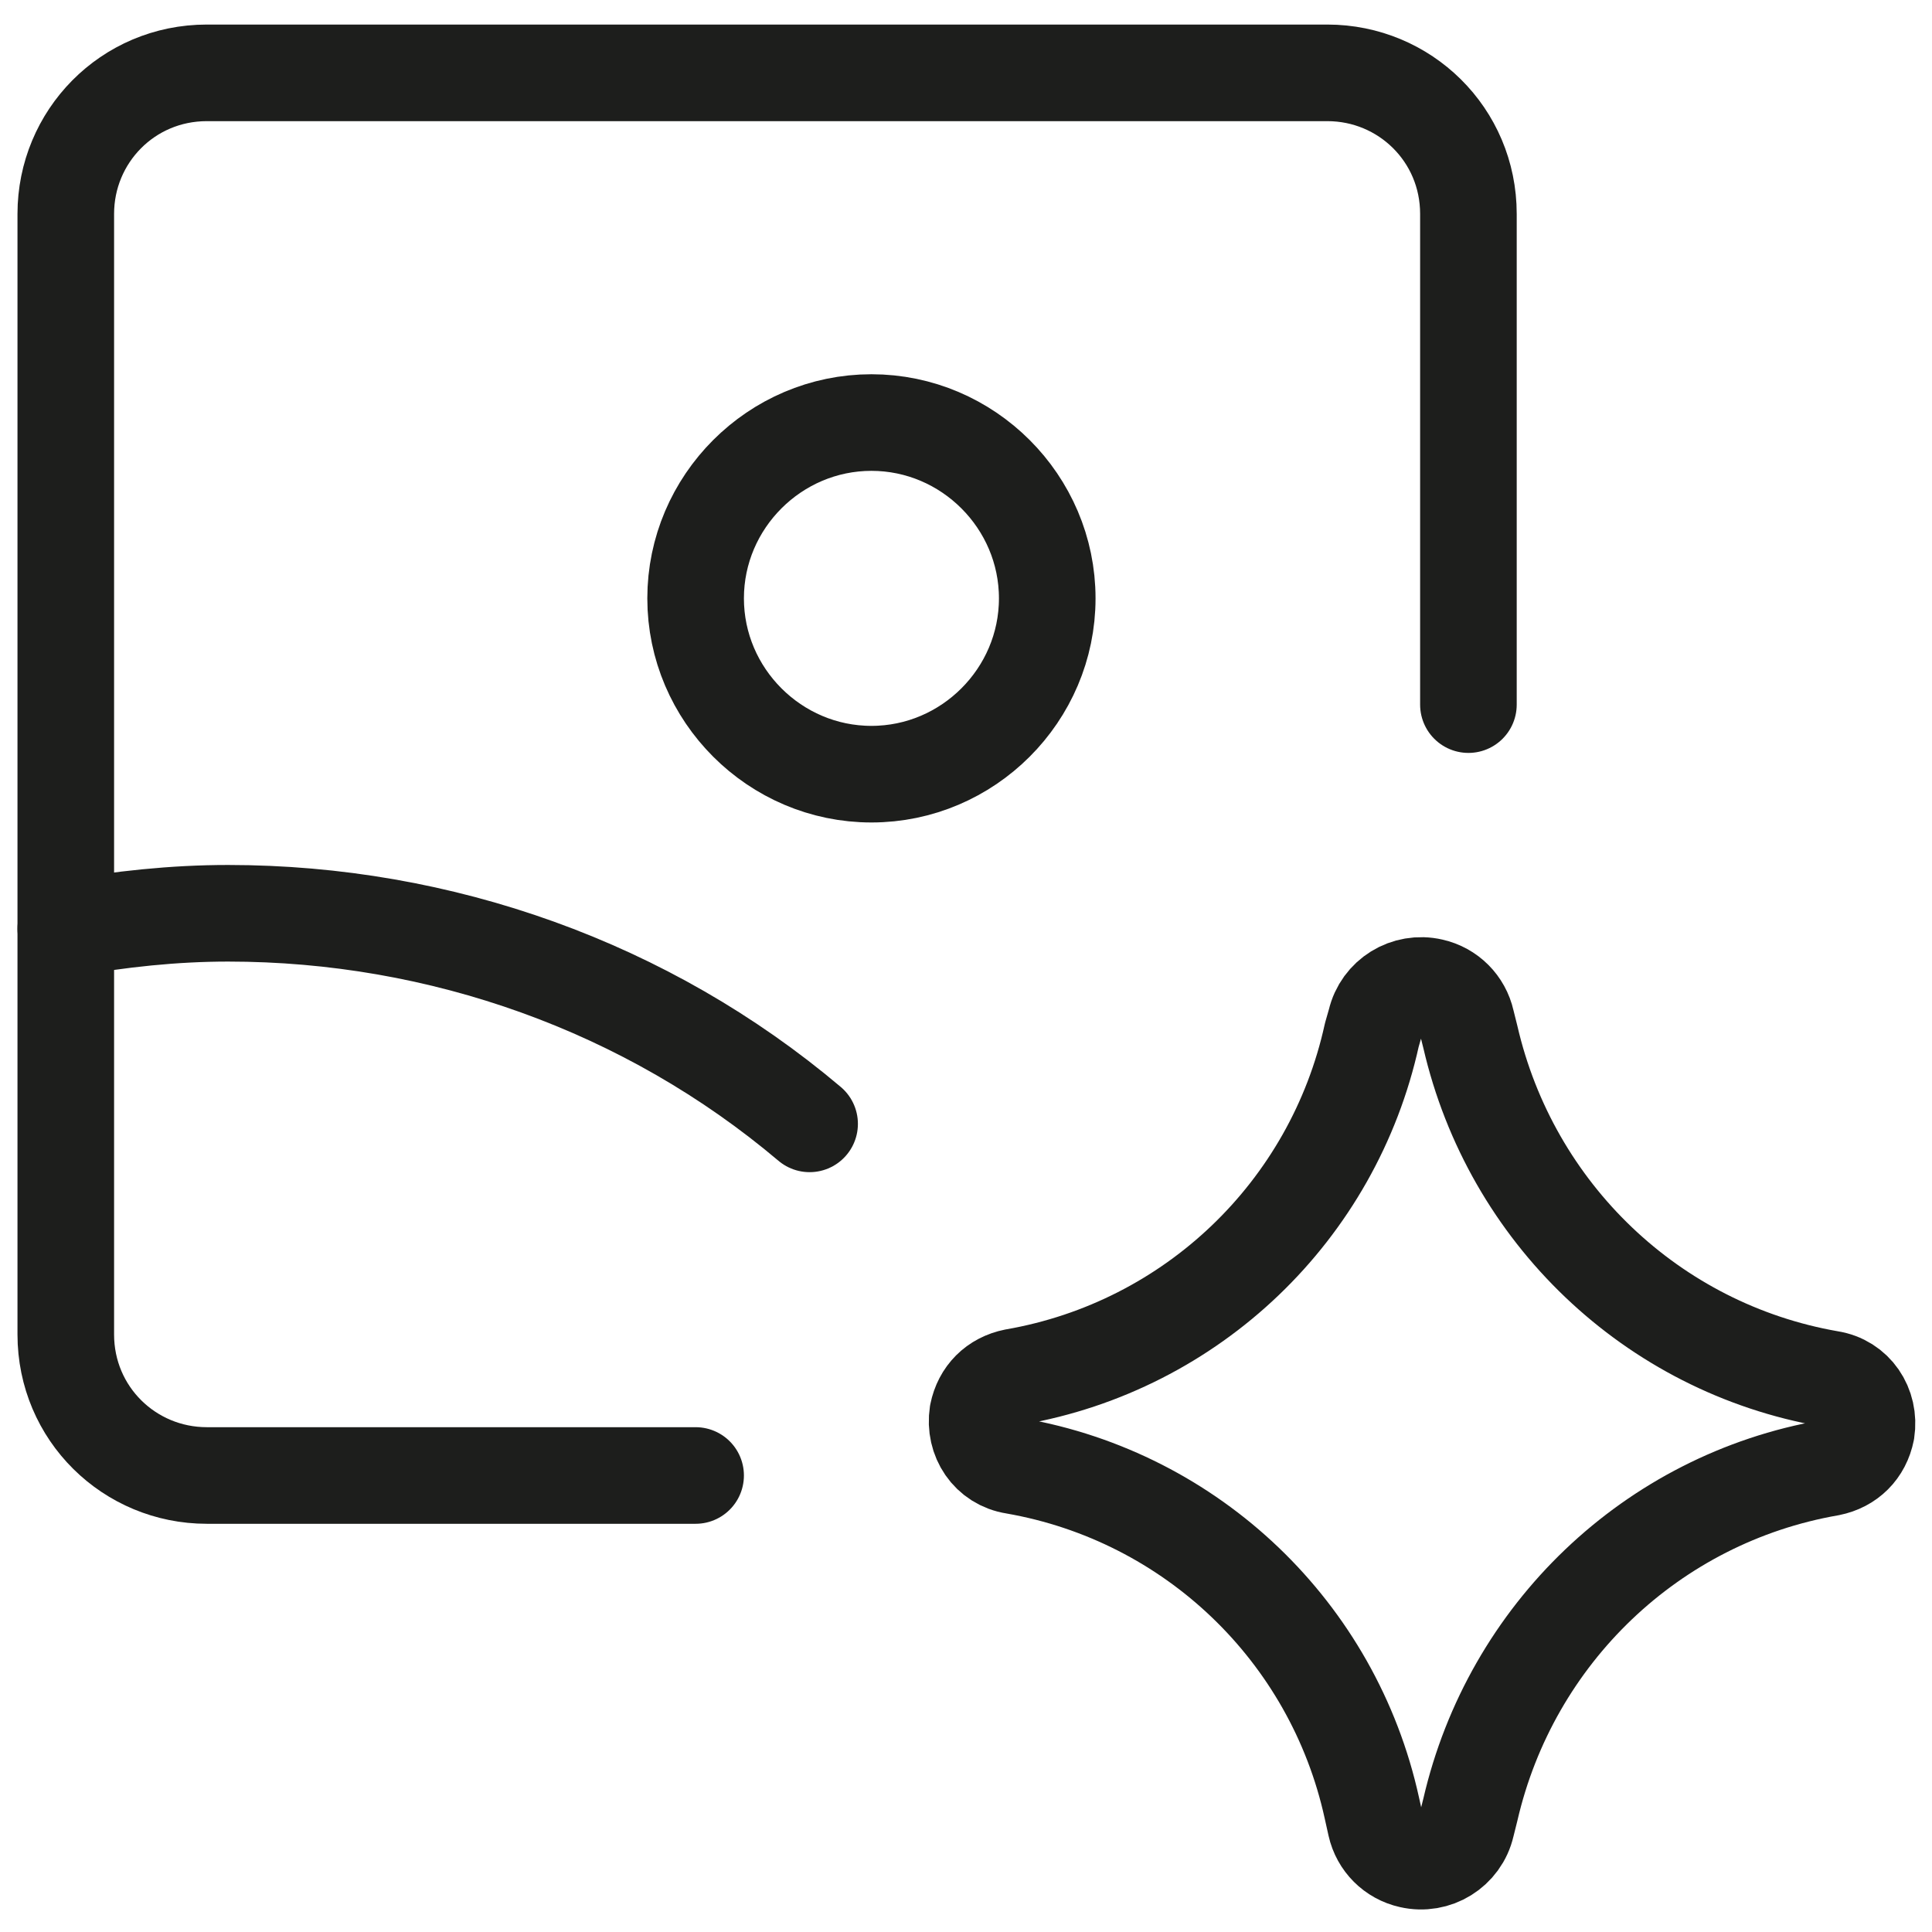 <?xml version="1.0" encoding="utf-8"?>
<!-- Generator: Adobe Illustrator 29.7.1, SVG Export Plug-In . SVG Version: 9.03 Build 0)  -->
<svg version="1.0" id="Calque_1" xmlns="http://www.w3.org/2000/svg" xmlns:xlink="http://www.w3.org/1999/xlink" x="0px" y="0px"
	 viewBox="0 0 100 100" style="enable-background:new 0 0 100 100;" xml:space="preserve">
<style type="text/css">
	.st0{fill:none;stroke:#1D1E1C;stroke-width:5;stroke-linecap:round;stroke-linejoin:round;}
</style>
<g id="ai-generate-landscape-image-spark--picture-photography-photo-image-artificial-intelligence-ai" transform="translate(.005 -.129)">
	<path id="Intersect" class="st0" d="M3.4,48.2c2.8-0.5,5.6-0.8,8.4-0.8c11,0,21.7,3.8,30.1,10.9"/>
	<path id="Vector_00000114758036172826070920000012711028876224610992_" class="st0" d="M36,76.5H10.7c-4,0-7.3-3.2-7.3-7.3v-58
		c0-4,3.2-7.3,7.3-7.3l0,0h58c4,0,7.3,3.2,7.3,7.3v25.4"/>
	<path id="Vector_2_00000173876506557467532320000000688314531092008069_" class="st0" d="M45.1,40.2c5,0,9.1-4.1,9.1-9.1
		S50.1,22,45.1,22S36,26.1,36,31.1S40.1,40.2,45.1,40.2L45.1,40.2z"/>
	<path id="Vector_2136" class="st0" d="M52.5,76c-1.3-0.2-2.1-1.4-1.9-2.7c0.2-1,0.9-1.7,1.9-1.9C61.7,69.8,69,62.8,71,53.7l0.2-0.7
		c0.3-1.3,1.6-2.1,2.9-1.8c0.9,0.2,1.6,0.9,1.8,1.8l0.2,0.8c2.1,9.1,9.4,16.1,18.6,17.7c1.3,0.2,2.1,1.4,1.9,2.7
		c-0.2,1-0.9,1.7-1.9,1.9c-9.2,1.6-16.5,8.6-18.6,17.7l-0.2,0.8c-0.3,1.3-1.6,2.1-2.9,1.8c-0.9-0.2-1.6-0.9-1.8-1.8L71,93.7
		C69,84.6,61.7,77.6,52.5,76z"/>
</g>
</svg>
